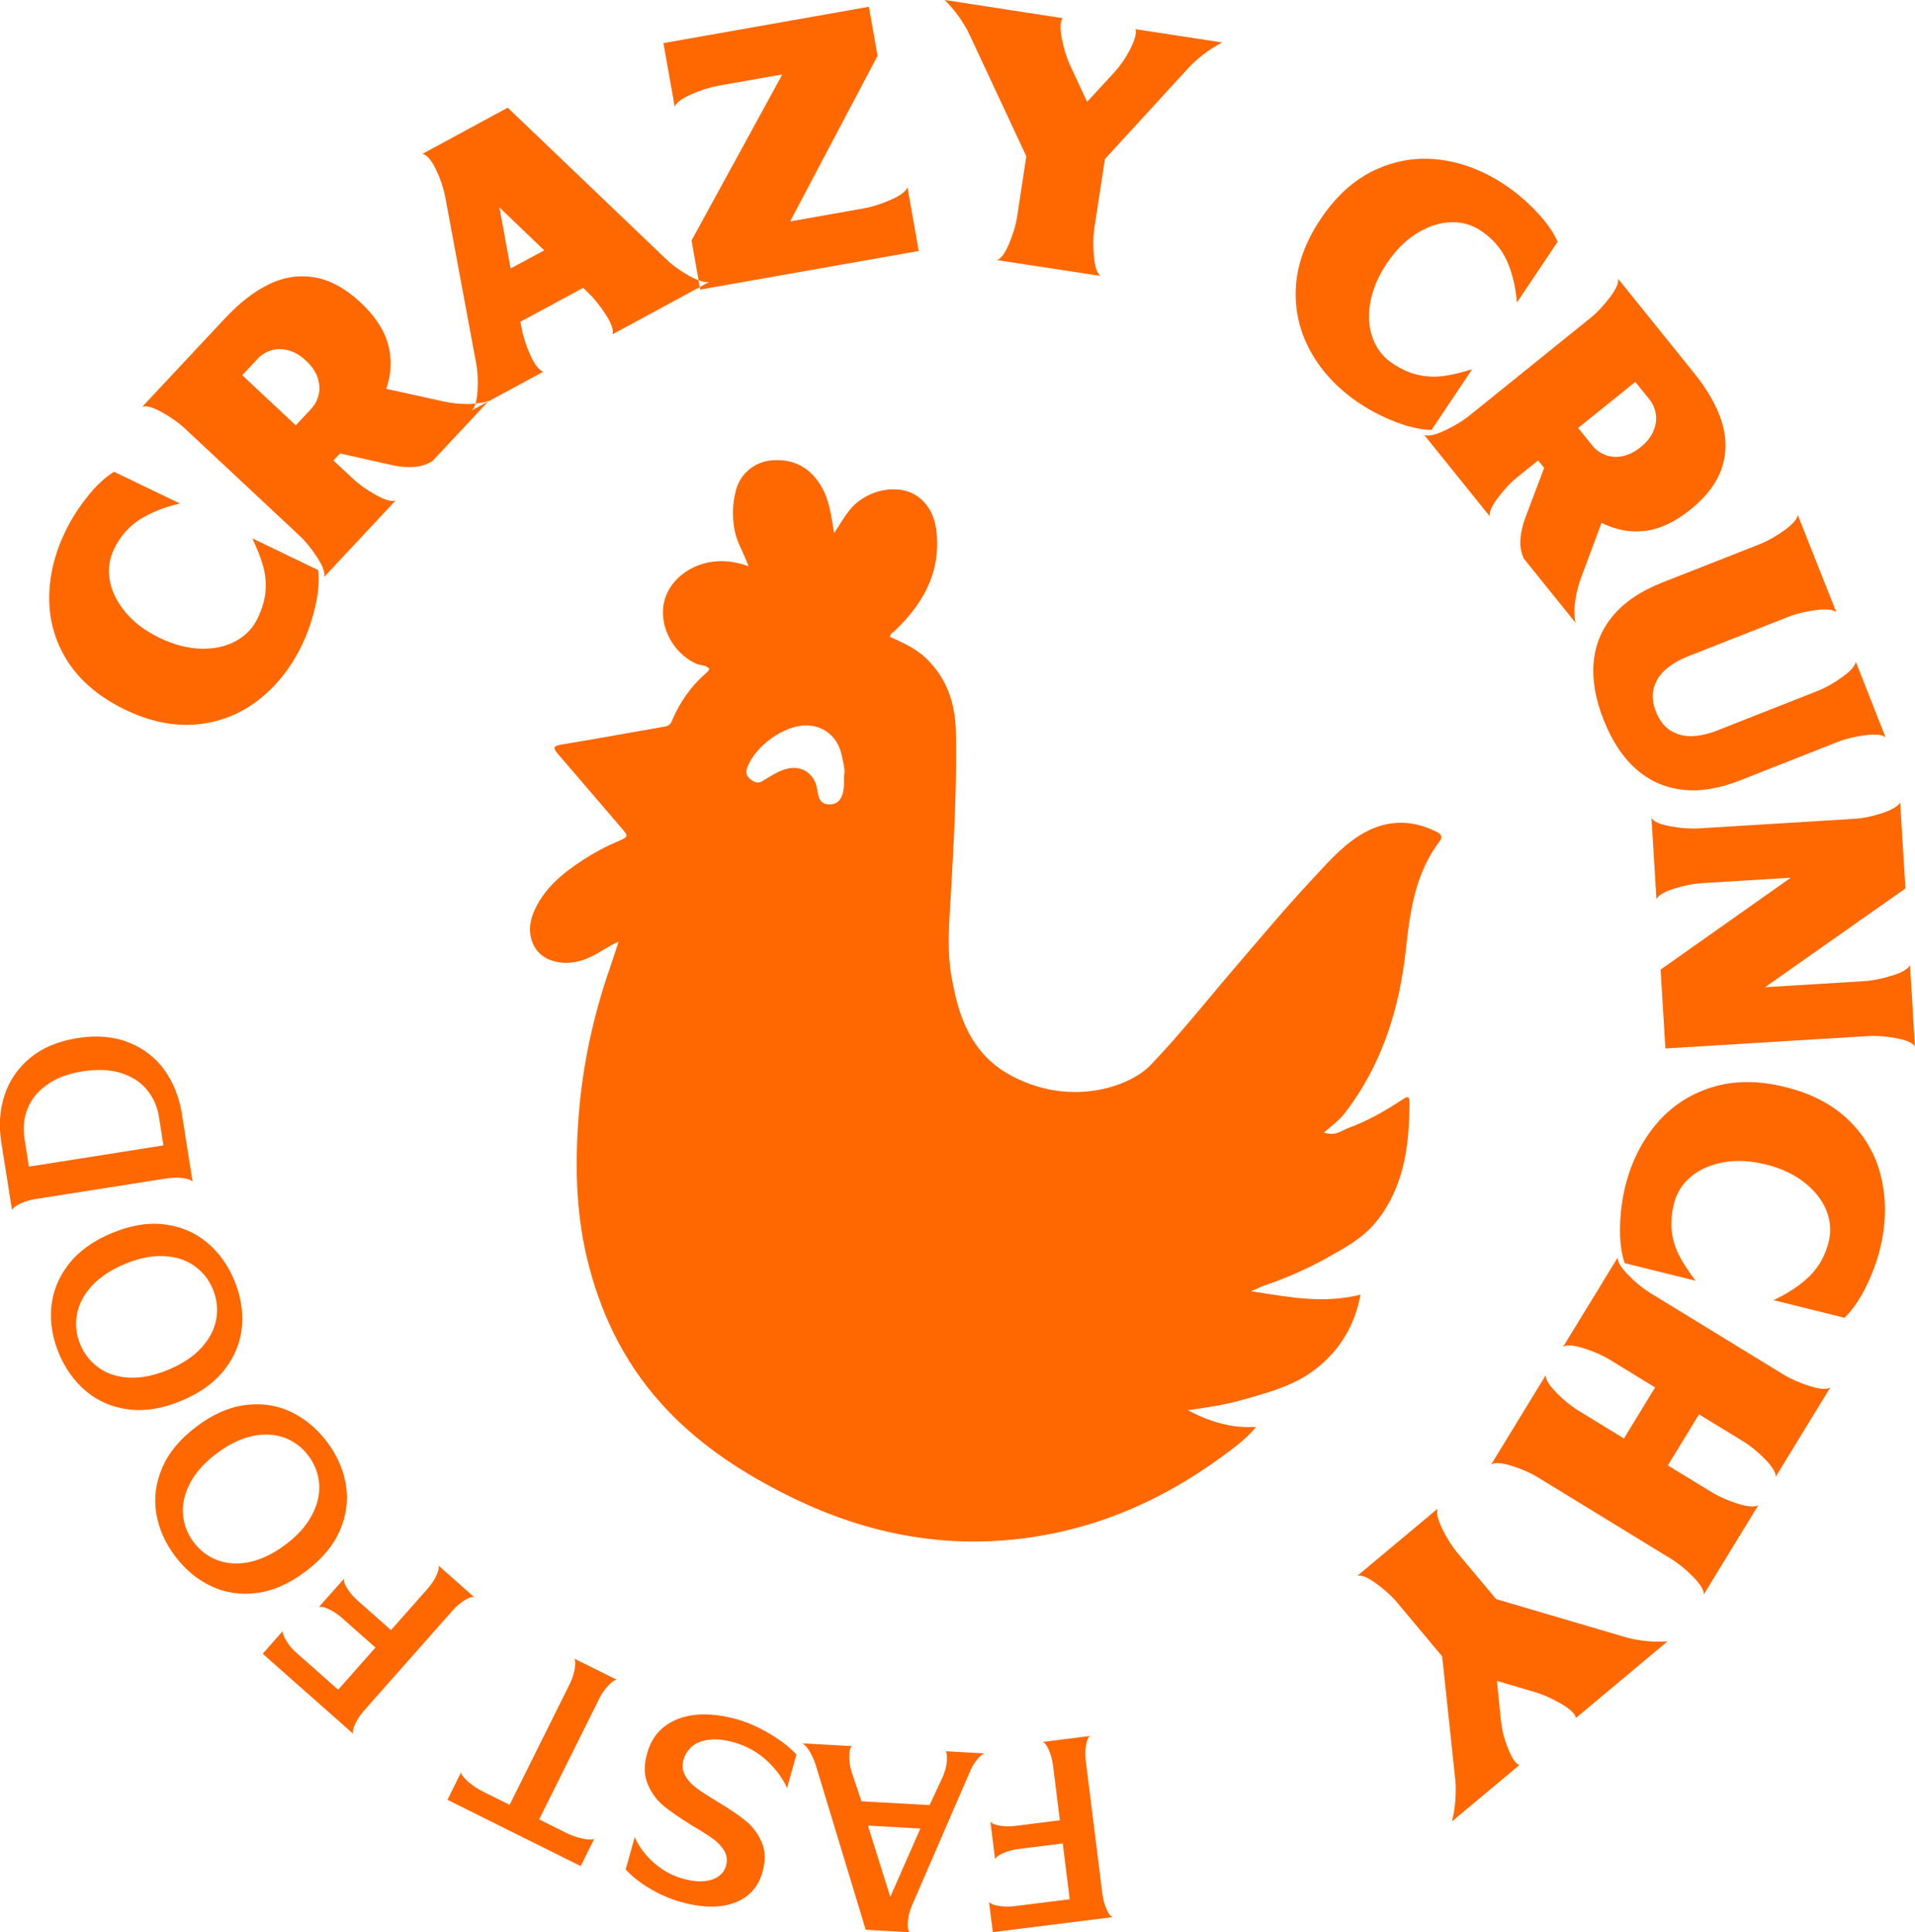 <?xml version="1.0" encoding="utf-8"?>
<!-- Generator: Adobe Illustrator 26.0.1, SVG Export Plug-In . SVG Version: 6.00 Build 0)  -->
<svg version="1.1" id="katman_1" xmlns="http://www.w3.org/2000/svg" xmlns:xlink="http://www.w3.org/1999/xlink" x="0px" y="0px"
	 viewBox="0 0 211.98 213.88" style="enable-background:new 0 0 211.98 213.88;" xml:space="preserve">
<style type="text/css">
	.st0{fill:#FF6700;}
</style>
<g>
	<path class="st0" d="M138.49,142.92c0.68-0.29,1.07-0.49,1.47-0.63c2.36-0.81,4.64-1.79,6.83-3.01c1.97-1.1,4-2.17,5.48-3.97
		c3.15-3.83,3.74-8.48,3.75-13.29c0-0.86-0.39-0.57-0.79-0.31c-1.89,1.25-3.86,2.38-5.98,3.15c-0.74,0.27-1.44,0.95-2.7,0.49
		c0.51-0.43,0.85-0.69,1.17-0.98c0.35-0.32,0.72-0.63,1.02-1.01c4.2-5.36,6.18-11.65,6.9-18.4c0.45-4.21,1.06-8.32,3.68-11.79
		c0.38-0.51,0.3-0.8-0.28-1.09c-2.97-1.49-5.88-1.33-8.65,0.46c-2.05,1.32-3.65,3.2-5.31,4.98c-2.92,3.13-5.67,6.43-8.46,9.68
		c-3.08,3.59-6.01,7.32-9.29,10.72c-2.29,2.38-9.06,4.78-15.79,0.92c-4.86-2.79-5.68-8.12-6.11-10.19
		c-0.71-3.39-0.33-6.82-0.14-10.22c0.32-5.82,0.64-11.63,0.52-17.46c-0.07-3.13-1.01-5.91-3.29-8.1c-1.16-1.12-2.61-1.74-4.02-2.39
		c0.09-0.39,0.37-0.49,0.57-0.68c2.98-2.86,4.98-6.18,4.63-10.61c-0.14-1.71-0.69-3.17-2.07-4.2c-2.11-1.57-5.79-0.84-7.64,1.54
		c-0.58,0.74-1.05,1.57-1.66,2.49c-0.32-1.92-0.52-3.72-1.47-5.27c-1.25-2.06-3.08-2.98-5.39-2.8c-1.94,0.15-3.51,1.47-4,3.29
		c-0.39,1.47-0.44,2.96-0.15,4.47c0.26,1.37,1.03,2.51,1.54,3.98c-1.2-0.45-2.27-0.62-3.37-0.57c-2.95,0.14-5.49,2.09-6,4.62
		c-0.52,2.62,0.98,5.47,3.48,6.69c0.5,0.24,1.11,0.12,1.56,0.6c-0.08,0.13-0.15,0.29-0.26,0.38c-1.74,1.48-3.03,3.3-3.91,5.43
		c-0.23,0.56-0.69,0.57-1.16,0.65c-3.68,0.64-7.35,1.32-11.03,1.92c-0.9,0.15-1.02,0.34-0.4,1.06c2.34,2.69,4.64,5.42,6.97,8.12
		c0.84,0.97,0.86,1.02-0.33,1.53c-1.35,0.57-2.64,1.26-3.88,2.07c-2.29,1.5-4.39,3.19-5.49,5.87c-0.89,2.17-0.13,4.46,1.87,5.2
		c1.57,0.58,3.17,0.32,4.69-0.45c0.95-0.48,1.82-1.11,2.88-1.59c-0.34,1.03-0.67,2.06-1.02,3.08c-1.81,5.24-2.97,10.64-3.4,16.17
		c-0.41,5.2-0.33,10.42,0.86,15.55c1.43,6.13,4.05,11.61,8.21,16.26c3.8,4.25,8.39,7.34,13.36,9.89c7.94,4.09,16.28,6.09,25.19,5.28
		c8.77-0.8,16.61-4.08,23.74-9.33c1.25-0.92,2.52-1.85,3.63-3.18c-2.82,0.18-5.25-0.63-7.58-1.85c2.06-0.29,4.08-0.58,6.05-1.14
		c2.88-0.82,5.8-1.57,8.23-3.5c2.57-2.05,4.21-4.7,4.85-8.15C146.5,144.33,142.66,143.58,138.49,142.92z M93.24,87.96
		c-0.25,0.79-0.81,1.11-1.52,1.08c-0.64-0.02-1.04-0.41-1.17-1.14c-0.1-0.59-0.18-1.21-0.53-1.73c-0.8-1.21-2.17-1.51-3.78-0.77
		c-0.64,0.3-1.24,0.69-1.85,1.06c-0.55,0.33-0.99,0.08-1.39-0.26c-0.42-0.35-0.46-0.79-0.26-1.31c0.93-2.37,4.06-4.6,6.49-4.6
		c1.97,0.01,3.53,1.29,3.95,3.33c0.16,0.79,0.41,1.58,0.25,2.25C93.45,86.68,93.45,87.32,93.24,87.96z"/>
	<path class="st0" d="M13.85,78.55c2.76,1.33,5.41,1.87,7.95,1.63c2.54-0.25,4.81-1.14,6.81-2.7c2-1.55,3.61-3.59,4.82-6.1
		c0.62-1.28,1.1-2.69,1.46-4.21c0.36-1.53,0.47-2.88,0.33-4.07l-7.29-3.51c0.57,1.2,0.97,2.24,1.21,3.12
		c0.24,0.88,0.33,1.79,0.25,2.73c-0.07,0.94-0.37,1.95-0.88,3.01c-0.53,1.1-1.35,1.95-2.45,2.53c-1.1,0.59-2.38,0.86-3.84,0.82
		c-1.46-0.04-2.98-0.44-4.55-1.19c-1.57-0.76-2.82-1.69-3.76-2.82c-0.94-1.12-1.53-2.29-1.75-3.52c-0.22-1.22-0.07-2.39,0.46-3.49
		c0.66-1.37,1.59-2.45,2.78-3.23c1.19-0.78,2.7-1.39,4.51-1.82l-7.29-3.51c-1.01,0.63-2.01,1.56-2.99,2.81
		c-0.98,1.24-1.78,2.51-2.41,3.82c-1.21,2.52-1.8,5.04-1.77,7.56c0.04,2.52,0.75,4.85,2.15,6.97C9.02,75.49,11.09,77.22,13.85,78.55
		z"/>
	<path class="st0" d="M17.94,45.64c1.02,0.57,1.87,1.17,2.57,1.83l12.62,11.8c0.7,0.65,1.36,1.47,1.99,2.44
		c0.63,0.98,0.88,1.69,0.76,2.15l7.91-8.46c-0.45,0.15-1.18-0.05-2.19-0.62c-1.02-0.56-1.87-1.17-2.57-1.83l-2.12-1.98l0.73-0.78
		l5.74,1.29c0.89,0.2,1.72,0.26,2.48,0.2c0.76-0.06,1.44-0.28,2.03-0.67l6.16-6.58l-1.86,1.01c0.19-0.15,0.34-0.41,0.45-0.78
		c-0.3,0.03-0.6,0.07-0.93,0.06c-0.9,0-1.8-0.1-2.69-0.3l-6.26-1.38c0.57-1.68,0.63-3.33,0.2-4.92c-0.43-1.6-1.45-3.14-3.04-4.63
		c-1.68-1.57-3.39-2.5-5.11-2.79c-1.73-0.29-3.41-0.03-5.05,0.77c-1.64,0.8-3.25,2.05-4.84,3.75l-9.17,9.8
		C16.2,44.87,16.93,45.07,17.94,45.64z M28.53,39.7c0.4-0.43,0.9-0.74,1.49-0.92c0.59-0.18,1.23-0.18,1.91,0
		c0.68,0.18,1.34,0.57,1.96,1.16c0.63,0.59,1.05,1.21,1.27,1.87c0.22,0.66,0.26,1.29,0.11,1.89c-0.14,0.6-0.42,1.12-0.82,1.55
		l-1.71,1.83l-5.93-5.55L28.53,39.7z"/>
	<path class="st0" d="M54.05,44.44l6.09-3.3c-0.46-0.14-0.94-0.74-1.42-1.8c-0.48-1.06-0.8-2.07-0.98-3l-0.14-0.72l6.95-3.76
		l0.53,0.51c0.69,0.66,1.35,1.48,1.98,2.46c0.63,0.98,0.88,1.71,0.74,2.17l9.65-5.22l-0.13-0.75c-0.29-0.11-0.61-0.26-0.98-0.46
		c-1.02-0.58-1.88-1.19-2.57-1.85L56.2,11.92l-9.44,5.11c0.51,0.12,1.01,0.69,1.5,1.74c0.5,1.04,0.83,2.04,1.02,3l3.41,18.35
		c0.19,0.96,0.24,2.02,0.17,3.17c-0.04,0.56-0.11,1.02-0.22,1.38c0.53-0.06,1.03-0.14,1.48-0.3L54.05,44.44z M60.24,27.71
		l-3.72,2.01l-1.24-6.77L60.24,27.71z"/>
	<path class="st0" d="M78.55,31.18l-1.09,0.59l0.05,0.28l24.19-4.27l-1.25-7.06c-0.15,0.45-0.75,0.91-1.81,1.38
		c-1.06,0.47-2.06,0.79-3,0.96l-8.18,1.45l9.68-18.33l-0.96-5.43L73.44,4.77l1.25,7.06c0.14-0.45,0.75-0.91,1.81-1.38
		c1.06-0.47,2.06-0.79,3-0.96l7.1-1.25L76.55,26.62l0.78,4.4C77.85,31.22,78.26,31.28,78.55,31.18z"/>
	<path class="st0" d="M107.36,3.92l6.25,13.38l-1.01,6.62c-0.14,0.94-0.44,1.95-0.89,3.03c-0.45,1.07-0.9,1.69-1.34,1.84l11.45,1.75
		c-0.38-0.28-0.62-1-0.73-2.16c-0.11-1.16-0.09-2.21,0.05-3.15l1.17-7.63l9.15-9.98c0.45-0.5,1.01-1.02,1.69-1.55
		c0.68-0.53,1.39-0.98,2.14-1.37l-9.6-1.47c0.14,0.39-0.04,1.09-0.52,2.08c-0.49,0.99-1.1,1.9-1.85,2.73l-2.98,3.23l-1.85-3.96
		c-0.41-0.88-0.73-1.89-0.95-3.03c-0.22-1.14-0.19-1.9,0.09-2.27L104.57,0c0.6,0.59,1.15,1.23,1.64,1.94
		C106.7,2.65,107.08,3.31,107.36,3.92z"/>
	<path class="st0" d="M150.51,44.66c1.18,0.79,2.5,1.47,3.97,2.04c1.46,0.57,2.79,0.86,3.98,0.89l4.5-6.72
		c-1.27,0.39-2.35,0.65-3.25,0.76s-1.82,0.07-2.74-0.13c-0.92-0.21-1.88-0.64-2.85-1.29c-1.02-0.68-1.74-1.61-2.17-2.78
		s-0.52-2.48-0.27-3.92s0.85-2.89,1.82-4.34c0.97-1.45,2.07-2.56,3.32-3.33c1.24-0.78,2.48-1.19,3.73-1.24
		c1.24-0.05,2.38,0.26,3.39,0.95c1.26,0.84,2.2,1.91,2.81,3.21c0.61,1.29,1,2.87,1.17,4.72l4.5-6.72c-0.48-1.09-1.27-2.2-2.36-3.35
		c-1.09-1.14-2.24-2.12-3.44-2.92c-2.32-1.56-4.73-2.49-7.23-2.81c-2.5-0.32-4.9,0.07-7.21,1.15s-4.31,2.9-6.01,5.44
		c-1.7,2.55-2.61,5.09-2.73,7.64c-0.12,2.55,0.46,4.92,1.71,7.12C146.39,41.23,148.19,43.11,150.51,44.66z"/>
	<path class="st0" d="M159.87,47.68c-1.05,0.49-1.8,0.64-2.23,0.45l7.27,9.02c-0.09-0.46,0.22-1.16,0.92-2.08
		c0.7-0.93,1.42-1.69,2.17-2.29l2.26-1.82l0.67,0.83l-2.08,5.5c-0.32,0.86-0.5,1.66-0.55,2.43c-0.05,0.76,0.08,1.46,0.38,2.11
		l5.72,7.1c-0.15-0.73-0.16-1.54-0.03-2.43c0.13-0.89,0.35-1.77,0.67-2.62l2.24-6.01c1.59,0.8,3.2,1.09,4.85,0.89
		c1.64-0.21,3.31-1,5.01-2.37c1.79-1.45,2.95-3,3.48-4.67c0.53-1.67,0.51-3.37-0.05-5.1c-0.56-1.73-1.58-3.51-3.04-5.32l-8.42-10.45
		c0.09,0.46-0.22,1.16-0.92,2.08c-0.7,0.93-1.42,1.69-2.17,2.29l-13.45,10.85C161.83,46.65,160.93,47.19,159.87,47.68z
		 M181.02,42.27l1.57,1.95c0.37,0.46,0.6,0.99,0.7,1.61c0.1,0.61,0.01,1.24-0.27,1.89c-0.28,0.65-0.75,1.24-1.42,1.78
		c-0.67,0.54-1.34,0.87-2.03,1c-0.68,0.13-1.32,0.08-1.89-0.15c-0.58-0.23-1.05-0.57-1.42-1.03l-1.57-1.95L181.02,42.27z"/>
	<path class="st0" d="M178.55,68.15c-1.26,1.51-1.98,3.24-2.14,5.19c-0.17,1.95,0.2,4.06,1.1,6.34c0.9,2.28,2.07,4.08,3.53,5.39
		s3.16,2.09,5.11,2.33c1.95,0.25,4.11-0.09,6.46-1.02l10.78-4.25c0.89-0.35,1.91-0.6,3.06-0.75c1.15-0.15,1.91-0.07,2.27,0.23
		l-3.3-8.38c-0.05,0.47-0.55,1.04-1.5,1.72c-0.95,0.68-1.86,1.19-2.75,1.54l-11.12,4.38c-0.94,0.37-1.84,0.57-2.7,0.61
		c-0.87,0.04-1.66-0.16-2.38-0.58c-0.72-0.43-1.27-1.13-1.66-2.11s-0.46-1.87-0.23-2.68c0.24-0.8,0.68-1.49,1.35-2.05
		c0.66-0.56,1.46-1.03,2.39-1.4l11.12-4.38c0.89-0.35,1.91-0.6,3.06-0.75c1.15-0.15,1.91-0.07,2.27,0.23L199,56.99
		c-0.05,0.47-0.55,1.04-1.5,1.72c-0.95,0.68-1.86,1.19-2.75,1.54l-10.78,4.24C181.62,65.42,179.81,66.64,178.55,68.15z"/>
	<path class="st0" d="M211.43,106.81c-0.2,0.43-0.85,0.82-1.97,1.17c-1.12,0.35-2.16,0.56-3.11,0.62l-10.97,0.67l15.54-10.93
		l-0.58-9.5c-0.29,0.44-0.98,0.83-2.05,1.18c-1.07,0.35-2.07,0.55-3,0.61l-17.25,1.06c-0.95,0.06-2-0.02-3.15-0.23
		c-1.14-0.21-1.84-0.52-2.08-0.92l0.55,8.99c0.2-0.43,0.85-0.82,1.95-1.17c1.11-0.35,2.14-0.55,3.09-0.61l9.83-0.6l-14.41,10.17
		l0.53,8.73l22.39-1.37c0.96-0.06,2,0.02,3.15,0.23c1.14,0.21,1.84,0.52,2.08,0.92L211.43,106.81z"/>
	<path class="st0" d="M204.77,124.12c-1.8-1.8-4.19-3.07-7.16-3.8c-2.98-0.74-5.68-0.73-8.12,0.03c-2.44,0.76-4.48,2.1-6.12,4.03
		c-1.64,1.93-2.8,4.25-3.47,6.96c-0.34,1.38-0.53,2.85-0.57,4.42c-0.04,1.57,0.13,2.92,0.51,4.05l7.85,1.95
		c-0.8-1.06-1.41-1.99-1.82-2.8c-0.42-0.81-0.69-1.69-0.81-2.62c-0.12-0.94-0.04-1.98,0.24-3.12c0.3-1.19,0.92-2.18,1.88-2.98
		c0.96-0.8,2.15-1.33,3.59-1.59c1.44-0.26,3.01-0.18,4.7,0.24c1.69,0.42,3.11,1.08,4.26,1.99c1.15,0.9,1.96,1.93,2.43,3.08
		c0.47,1.15,0.56,2.32,0.26,3.51c-0.37,1.47-1.05,2.72-2.06,3.73s-2.36,1.92-4.04,2.71l7.85,1.95c0.86-0.82,1.64-1.94,2.35-3.36
		c0.7-1.42,1.23-2.83,1.58-4.23c0.67-2.71,0.73-5.3,0.18-7.76C207.74,128.04,206.57,125.92,204.77,124.12z"/>
	<path class="st0" d="M200.32,153.42c-1.11-0.35-2.07-0.77-2.89-1.27l-14.74-9.02c-0.81-0.5-1.63-1.16-2.44-1.99
		s-1.21-1.48-1.18-1.95l-6.04,9.88c0.41-0.24,1.16-0.19,2.27,0.16s2.07,0.77,2.89,1.27l5.02,3.07l-3.45,5.65l-5.02-3.07
		c-0.82-0.5-1.63-1.16-2.45-1.99c-0.81-0.83-1.21-1.48-1.18-1.95l-6.04,9.88c0.41-0.24,1.16-0.19,2.27,0.16
		c1.11,0.35,2.07,0.77,2.89,1.27l14.74,9.02c0.82,0.5,1.63,1.16,2.45,1.99c0.81,0.83,1.21,1.48,1.18,1.95l6.04-9.88
		c-0.41,0.24-1.16,0.19-2.27-0.16c-1.11-0.35-2.07-0.77-2.89-1.27l-4.86-2.97l3.45-5.65l4.86,2.97c0.82,0.5,1.63,1.16,2.45,1.99
		c0.81,0.83,1.21,1.48,1.18,1.95l6.04-9.88C202.19,153.82,201.43,153.77,200.32,153.42z"/>
	<path class="st0" d="M182.02,181.62c-0.85-0.1-1.6-0.25-2.24-0.45l-14.17-4.17l-4.29-5.13c-0.61-0.73-1.17-1.62-1.68-2.67
		s-0.67-1.79-0.49-2.22l-8.89,7.43c0.46-0.1,1.16,0.19,2.1,0.88c0.94,0.68,1.72,1.39,2.33,2.13l4.95,5.92l1.43,13.47
		c0.08,0.67,0.09,1.43,0.04,2.29c-0.05,0.86-0.18,1.69-0.39,2.51l7.45-6.23c-0.39-0.16-0.79-0.75-1.21-1.77
		c-0.42-1.02-0.7-2.08-0.82-3.19l-0.44-4.37l4.2,1.24c0.93,0.27,1.9,0.71,2.9,1.29c1,0.58,1.55,1.11,1.65,1.57l10.13-8.47
		C183.72,181.74,182.87,181.72,182.02,181.62z"/>
	<path class="st0" d="M122.49,211.32c-0.23-0.51-0.38-1.08-0.46-1.68l-1.84-14.72c-0.08-0.61-0.07-1.19,0.03-1.74
		c0.09-0.56,0.24-0.9,0.44-1.03l-5.24,0.66c0.23,0.08,0.46,0.38,0.68,0.89c0.23,0.52,0.38,1.08,0.46,1.68l0.76,6.1l-4.92,0.62
		c-0.61,0.08-1.19,0.07-1.74-0.03c-0.56-0.09-0.9-0.24-1.03-0.44l0.52,4.17c0.08-0.23,0.38-0.46,0.89-0.68
		c0.52-0.23,1.08-0.38,1.68-0.46l4.92-0.62l0.77,6.18l-6.15,0.77c-0.61,0.08-1.19,0.06-1.75-0.04c-0.56-0.1-0.9-0.25-1.03-0.43
		l0.42,3.34l13.27-1.66C122.94,212.13,122.71,211.84,122.49,211.32z"/>
	<path class="st0" d="M104.81,194.95c-0.05,0.57-0.2,1.13-0.44,1.69l-1.47,3.16l-7.54-0.42l-1.11-3.3
		c-0.17-0.58-0.25-1.16-0.24-1.73s0.1-0.93,0.29-1.08l-5.57-0.31c0.23,0.03,0.5,0.28,0.81,0.76c0.31,0.48,0.55,1.01,0.74,1.59
		l5.55,18.29l4.85,0.27c-0.17-0.19-0.23-0.57-0.19-1.13c0.04-0.56,0.18-1.13,0.4-1.69l6.41-14.8c0.23-0.58,0.52-1.09,0.88-1.52
		c0.36-0.43,0.65-0.65,0.89-0.65l-4.39-0.24C104.8,194.02,104.85,194.39,104.81,194.95z M98.55,209.96l-2.48-7.89l5.81,0.32
		L98.55,209.96z"/>
	<path class="st0" d="M81.56,190.3c-1.68-0.47-3.2-0.63-4.57-0.49c-1.36,0.14-2.51,0.57-3.44,1.29c-0.93,0.72-1.57,1.71-1.92,2.98
		c-0.37,1.32-0.34,2.47,0.09,3.45c0.42,0.99,1.04,1.8,1.84,2.44c0.8,0.64,1.86,1.36,3.16,2.16c0.98,0.57,1.73,1.05,2.26,1.44
		c0.53,0.39,0.93,0.83,1.21,1.32c0.28,0.49,0.34,1.03,0.18,1.62c-0.13,0.47-0.4,0.85-0.81,1.16c-0.41,0.31-0.96,0.49-1.64,0.55
		c-0.68,0.06-1.46-0.03-2.34-0.28c-0.85-0.24-1.63-0.6-2.34-1.09c-0.71-0.49-1.32-1.04-1.83-1.66c-0.51-0.62-0.89-1.23-1.15-1.85
		l-1,3.58c0.7,0.77,1.61,1.49,2.72,2.14c1.11,0.66,2.25,1.15,3.41,1.47c1.52,0.42,2.91,0.58,4.15,0.47
		c1.24-0.11,2.29-0.49,3.13-1.13c0.84-0.64,1.42-1.53,1.73-2.65c0.36-1.28,0.33-2.4-0.09-3.34s-1.02-1.74-1.8-2.37
		c-0.79-0.63-1.82-1.33-3.1-2.09c-0.99-0.6-1.76-1.09-2.31-1.5c-0.55-0.41-0.97-0.87-1.26-1.4s-0.35-1.1-0.18-1.73
		c0.17-0.61,0.49-1.1,0.96-1.5s1.1-0.63,1.88-0.73c0.78-0.1,1.69,0,2.73,0.29c1.42,0.4,2.64,1.08,3.67,2.04
		c1.03,0.97,1.77,1.97,2.22,3.02l1.04-3.71c-0.75-0.8-1.74-1.58-2.98-2.31S82.74,190.63,81.56,190.3z"/>
	<path class="st0" d="M63.62,184.71c-0.09,0.56-0.27,1.11-0.54,1.66l-6.67,13.4l-2.92-1.45c-0.63-0.31-1.19-0.69-1.68-1.12
		c-0.49-0.44-0.75-0.77-0.78-1.01l-1.5,3.02l14.75,7.34l1.5-3.02c-0.2,0.12-0.62,0.12-1.27-0.02c-0.65-0.13-1.29-0.35-1.91-0.67
		l-2.92-1.46l6.67-13.4c0.27-0.55,0.61-1.02,1-1.43c0.39-0.41,0.7-0.62,0.93-0.62l-4.71-2.34
		C63.69,183.78,63.71,184.15,63.62,184.71z"/>
	<path class="st0" d="M51.42,177.13c0.48-0.3,0.83-0.41,1.07-0.35l-3.96-3.5c0.09,0.22,0.02,0.59-0.22,1.1
		c-0.24,0.51-0.56,1-0.96,1.45l-4.07,4.6l-3.72-3.29c-0.46-0.4-0.83-0.85-1.13-1.33s-0.41-0.83-0.35-1.07l-2.79,3.15
		c0.22-0.09,0.59-0.02,1.1,0.22c0.51,0.24,1,0.56,1.45,0.96l3.72,3.29l-4.13,4.67l-4.64-4.11c-0.46-0.4-0.83-0.85-1.12-1.34
		c-0.29-0.48-0.41-0.84-0.36-1.06l-2.23,2.53l10.02,8.86c-0.09-0.22-0.02-0.59,0.22-1.1s0.56-1,0.96-1.45l9.83-11.11
		C50.5,177.81,50.94,177.43,51.42,177.13z"/>
	<path class="st0" d="M37.62,169.42c0.72-1.67,0.95-3.35,0.67-5.05c-0.27-1.7-0.97-3.29-2.1-4.78c-1.11-1.48-2.45-2.58-4-3.32
		s-3.23-0.98-5.04-0.75c-1.8,0.23-3.6,1.02-5.4,2.38s-3.06,2.86-3.78,4.53c-0.72,1.67-0.95,3.35-0.68,5.04
		c0.27,1.69,0.97,3.28,2.08,4.76c1.12,1.49,2.46,2.61,4.01,3.34c1.55,0.73,3.23,0.98,5.04,0.75c1.81-0.23,3.61-1.03,5.4-2.38
		C35.63,172.59,36.89,171.08,37.62,169.42z M31.6,170.97c-1.34,1-2.65,1.64-3.94,1.92c-1.29,0.27-2.47,0.21-3.55-0.18
		c-1.07-0.4-1.97-1.07-2.68-2.02c-0.7-0.93-1.09-1.97-1.18-3.11c-0.08-1.14,0.19-2.29,0.81-3.46s1.6-2.25,2.93-3.25
		c1.33-1,2.65-1.64,3.94-1.92c1.29-0.27,2.47-0.21,3.55,0.18c1.07,0.4,1.96,1.06,2.66,2c0.71,0.95,1.11,1.99,1.19,3.13
		c0.08,1.14-0.19,2.29-0.81,3.46S32.94,169.97,31.6,170.97z"/>
	<path class="st0" d="M24.89,151.56c1.11-1.44,1.74-3.02,1.89-4.73c0.15-1.71-0.14-3.43-0.86-5.15c-0.72-1.71-1.74-3.11-3.06-4.2
		c-1.33-1.09-2.89-1.74-4.7-1.96c-1.81-0.22-3.75,0.11-5.82,0.98c-2.07,0.87-3.66,2.03-4.77,3.47s-1.74,3.02-1.89,4.73
		s0.13,3.42,0.85,5.13c0.72,1.72,1.75,3.13,3.07,4.22c1.33,1.09,2.89,1.74,4.7,1.96c1.81,0.22,3.75-0.11,5.82-0.98
		C22.19,154.16,23.78,153,24.89,151.56z M14.39,152.49c-1.32-0.05-2.45-0.4-3.39-1.05c-0.94-0.65-1.65-1.52-2.11-2.61
		c-0.45-1.08-0.58-2.18-0.38-3.31s0.74-2.18,1.63-3.16c0.89-0.98,2.1-1.79,3.64-2.44c1.54-0.65,2.97-0.94,4.29-0.89
		c1.32,0.05,2.45,0.4,3.39,1.05c0.94,0.65,1.64,1.51,2.09,2.59c0.46,1.09,0.59,2.2,0.39,3.33c-0.2,1.13-0.74,2.18-1.63,3.16
		s-2.1,1.79-3.64,2.43C17.13,152.24,15.71,152.54,14.39,152.49z"/>
	<path class="st0" d="M20.27,130.4c0.56,0.08,0.91,0.21,1.05,0.41l-1.19-7.54c-0.29-1.83-0.93-3.43-1.92-4.82
		c-0.99-1.38-2.31-2.4-3.95-3.06c-1.64-0.66-3.54-0.82-5.69-0.49c-2.13,0.34-3.87,1.07-5.24,2.2c-1.36,1.13-2.3,2.51-2.83,4.13
		c-0.53,1.62-0.65,3.35-0.36,5.17l1.19,7.54c0.09-0.23,0.39-0.47,0.9-0.71c0.51-0.24,1.06-0.41,1.67-0.51l14.62-2.3
		C19.13,130.34,19.71,130.33,20.27,130.4z M3.2,129.13l-0.49-3.12c-0.18-1.17-0.07-2.28,0.35-3.32c0.42-1.04,1.14-1.92,2.18-2.65
		c1.03-0.73,2.34-1.21,3.92-1.46c1.6-0.25,3-0.19,4.21,0.18c1.21,0.38,2.17,0.99,2.88,1.85c0.72,0.86,1.17,1.88,1.35,3.05l0.49,3.12
		L3.2,129.13z"/>
</g>
</svg>
